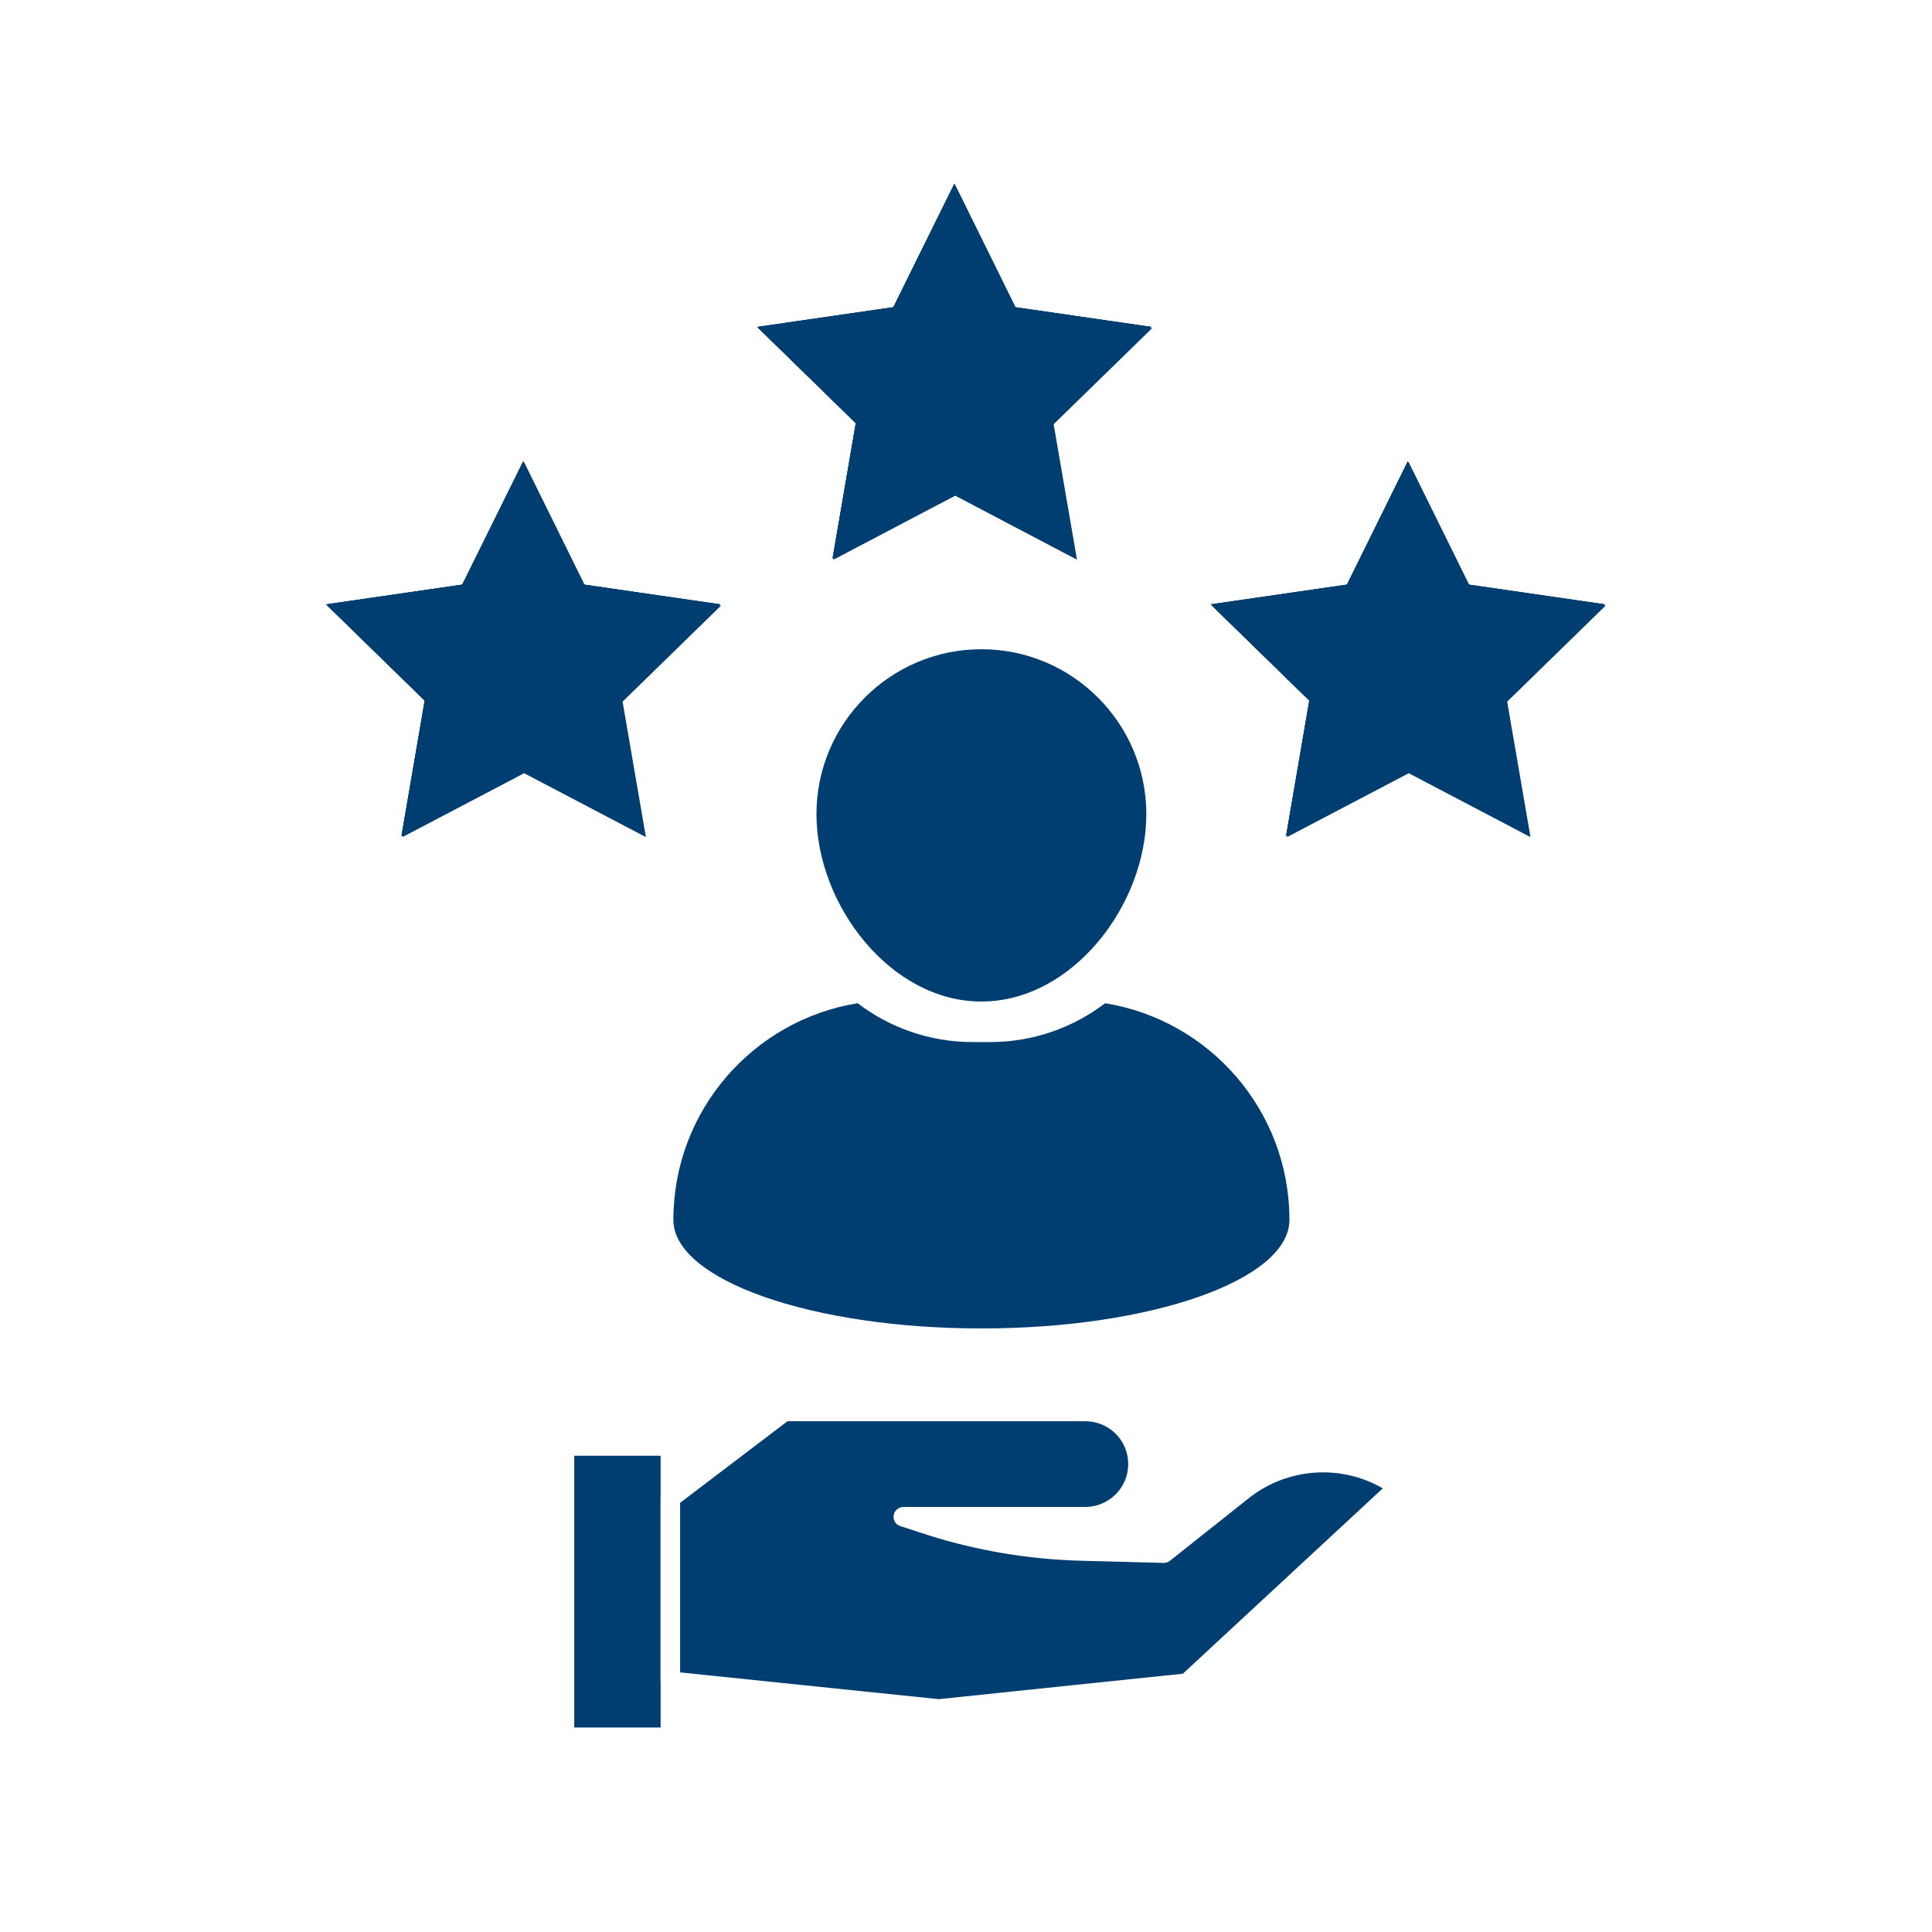 <svg xmlns="http://www.w3.org/2000/svg" xmlns:xlink="http://www.w3.org/1999/xlink" width="100" zoomAndPan="magnify" viewBox="0 0 75 75" height="100" preserveAspectRatio="xMidYMid meet" version="1.0"><defs><clipPath id="1d3d3d2cbd"><path d="M 21.531 56 L 27 56 L 27 67.949 L 21.531 67.949 Z M 21.531 56 " clip-rule="nonzero"/></clipPath><clipPath id="5211cbfc4b"><path d="M 21.531 55 L 27 55 L 27 67.949 L 21.531 67.949 Z M 21.531 55 " clip-rule="nonzero"/></clipPath><clipPath id="1140729229"><path d="M 26 54 L 54.672 54 L 54.672 67 L 26 67 Z M 26 54 " clip-rule="nonzero"/></clipPath><clipPath id="00eb8c3db6"><path d="M 25 54 L 54.672 54 L 54.672 67 L 25 67 Z M 25 54 " clip-rule="nonzero"/></clipPath><clipPath id="1443dfba6f"><path d="M 29 37.297 L 32 37.297 L 32 40 L 29 40 Z M 29 37.297 " clip-rule="nonzero"/></clipPath><clipPath id="2baadd81e6"><path d="M 44 37.297 L 47 37.297 L 47 40 L 44 40 Z M 44 37.297 " clip-rule="nonzero"/></clipPath><clipPath id="3ead024ccb"><path d="M 31 25.203 L 45 25.203 L 45 39 L 31 39 Z M 31 25.203 " clip-rule="nonzero"/></clipPath><clipPath id="c6e9f7af3a"><path d="M 26.086 38 L 50.109 38 L 50.109 51.715 L 26.086 51.715 Z M 26.086 38 " clip-rule="nonzero"/></clipPath><clipPath id="6168c1f276"><path d="M 29.398 7.133 L 45 7.133 L 45 22 L 29.398 22 Z M 29.398 7.133 " clip-rule="nonzero"/></clipPath><clipPath id="ff78c3f85f"><path d="M 12.664 17.902 L 28 17.902 L 28 32.812 L 12.664 32.812 Z M 12.664 17.902 " clip-rule="nonzero"/></clipPath><clipPath id="5688b52708"><path d="M 47.004 17.902 L 62.746 17.902 L 62.746 32.812 L 47.004 32.812 Z M 47.004 17.902 " clip-rule="nonzero"/></clipPath></defs><rect x="-7.5" width="90" fill="#ffffff" y="-7.5" height="90" fill-opacity="1"/><rect x="-7.5" width="90" fill="#ffffff" y="-7.5" height="90" fill-opacity="1"/><g clip-path="url(#1d3d3d2cbd)"><path fill="#003d71" d="M 21.914 56.133 L 26.023 56.133 L 26.023 67.445 L 21.914 67.445 Z M 21.914 56.133 " fill-opacity="1" fill-rule="nonzero"/></g><g clip-path="url(#5211cbfc4b)"><path fill="#ffffff" d="M 26.023 67.824 L 21.914 67.824 C 21.703 67.824 21.531 67.652 21.531 67.445 L 21.531 56.133 C 21.531 55.922 21.703 55.75 21.914 55.75 L 26.023 55.75 C 26.234 55.75 26.402 55.922 26.402 56.133 L 26.402 67.445 C 26.402 67.652 26.234 67.824 26.023 67.824 Z M 22.293 67.062 L 25.645 67.062 L 25.645 56.512 L 22.293 56.512 Z M 22.293 67.062 " fill-opacity="1" fill-rule="nonzero"/></g><g clip-path="url(#1140729229)"><path fill="#003d71" d="M 26.023 58.16 L 30.438 54.801 L 42.121 54.801 C 43.254 54.801 44.168 55.715 44.168 56.848 C 44.168 57.977 43.254 58.891 42.121 58.891 L 35.062 58.891 L 36.137 59.234 C 38 59.832 39.941 60.156 41.895 60.203 L 45.176 60.289 L 48.23 57.863 C 49.988 56.465 52.465 56.41 54.281 57.73 L 46.07 65.344 L 36.434 66.34 L 26.023 65.266 Z M 26.023 58.16 " fill-opacity="1" fill-rule="nonzero"/></g><g clip-path="url(#00eb8c3db6)"><path fill="#ffffff" d="M 36.441 66.723 C 36.434 66.723 36.414 66.723 36.402 66.723 L 25.984 65.648 C 25.797 65.629 25.645 65.465 25.645 65.266 L 25.645 58.16 C 25.645 58.043 25.699 57.93 25.797 57.855 L 30.211 54.496 C 30.277 54.449 30.352 54.422 30.438 54.422 L 42.121 54.422 C 43.453 54.422 44.547 55.504 44.547 56.848 C 44.547 58.188 43.461 59.273 42.121 59.273 L 37.68 59.273 C 39.059 59.605 40.477 59.797 41.902 59.832 L 45.051 59.918 L 48 57.578 C 49.883 56.074 52.566 56.02 54.52 57.438 C 54.613 57.504 54.672 57.605 54.672 57.723 C 54.672 57.836 54.633 57.949 54.547 58.027 L 46.336 65.637 C 46.277 65.695 46.203 65.73 46.117 65.73 L 36.48 66.73 C 36.469 66.723 36.449 66.723 36.441 66.723 Z M 26.402 64.922 L 36.441 65.961 L 45.918 64.973 L 53.68 57.777 C 52.055 56.836 49.98 56.969 48.477 58.16 L 45.422 60.586 C 45.355 60.641 45.262 60.672 45.176 60.672 L 41.895 60.586 C 39.906 60.527 37.926 60.195 36.031 59.594 L 34.949 59.242 C 34.766 59.188 34.664 59.004 34.691 58.824 C 34.719 58.645 34.883 58.5 35.07 58.5 L 42.129 58.5 C 43.043 58.5 43.797 57.758 43.797 56.836 C 43.797 55.914 43.055 55.172 42.129 55.172 L 30.57 55.172 L 26.402 58.34 Z M 26.402 64.922 " fill-opacity="1" fill-rule="nonzero"/></g><path fill="#fc6960" d="M 41.16 39.969 C 39.105 39.969 38.105 41.699 38.105 41.699 C 38.105 41.699 37.117 39.969 35.051 39.969 C 32.996 39.969 31.922 41.719 31.922 43.395 C 31.922 46.609 38.105 50.281 38.105 50.281 C 38.105 50.281 44.289 46.609 44.289 43.395 C 44.289 41.719 43.215 39.969 41.16 39.969 Z M 41.16 39.969 " fill-opacity="1" fill-rule="nonzero"/><path fill="#ffffff" d="M 38.105 50.652 C 38.039 50.652 37.973 50.633 37.914 50.594 C 37.848 50.559 36.328 49.645 34.766 48.32 C 32.625 46.496 31.543 44.828 31.543 43.383 C 31.543 41.539 32.77 39.578 35.051 39.578 C 36.621 39.578 37.629 40.473 38.105 41.043 C 38.582 40.473 39.59 39.578 41.16 39.578 C 43.445 39.578 44.672 41.539 44.672 43.383 C 44.672 44.828 43.586 46.496 41.445 48.32 C 39.895 49.645 38.363 50.559 38.297 50.594 C 38.238 50.633 38.172 50.652 38.105 50.652 Z M 35.051 40.348 C 33.684 40.348 32.301 41.395 32.301 43.395 C 32.301 44.594 33.332 46.105 35.262 47.75 C 36.449 48.77 37.648 49.547 38.105 49.836 C 38.562 49.547 39.77 48.758 40.961 47.75 C 42.891 46.105 43.91 44.594 43.91 43.395 C 43.91 41.879 42.969 40.348 41.16 40.348 C 39.352 40.348 38.477 41.824 38.438 41.891 C 38.371 42.004 38.25 42.082 38.105 42.082 C 37.973 42.082 37.84 42.004 37.773 41.891 C 37.734 41.824 36.859 40.348 35.051 40.348 Z M 35.051 40.348 " fill-opacity="1" fill-rule="nonzero"/><path fill="#ffffff" d="M 28.812 44.355 L 27.109 44.355 C 26.945 44.355 26.824 44.23 26.824 44.07 C 26.824 43.906 26.945 43.781 27.109 43.781 L 28.812 43.781 C 28.973 43.781 29.098 43.906 29.098 44.07 C 29.098 44.23 28.973 44.355 28.812 44.355 Z M 28.812 44.355 " fill-opacity="1" fill-rule="nonzero"/><path fill="#ffffff" d="M 29.773 50.785 C 29.695 50.785 29.629 50.758 29.57 50.699 C 29.457 50.586 29.457 50.406 29.57 50.301 L 30.77 49.102 C 30.887 48.988 31.066 48.988 31.172 49.102 C 31.285 49.215 31.285 49.398 31.172 49.5 L 29.973 50.699 C 29.926 50.758 29.848 50.785 29.773 50.785 Z M 29.773 50.785 " fill-opacity="1" fill-rule="nonzero"/><g clip-path="url(#1443dfba6f)"><path fill="#ffffff" d="M 30.98 39.129 C 30.902 39.129 30.836 39.102 30.781 39.047 L 29.57 37.848 C 29.457 37.73 29.457 37.551 29.57 37.445 C 29.688 37.332 29.867 37.332 29.973 37.445 L 31.172 38.645 C 31.285 38.758 31.285 38.941 31.172 39.047 C 31.121 39.102 31.047 39.129 30.98 39.129 Z M 30.98 39.129 " fill-opacity="1" fill-rule="nonzero"/></g><path fill="#ffffff" d="M 49.094 44.355 L 47.391 44.355 C 47.23 44.355 47.105 44.23 47.105 44.07 C 47.105 43.906 47.23 43.781 47.391 43.781 L 49.094 43.781 C 49.258 43.781 49.379 43.906 49.379 44.07 C 49.379 44.23 49.258 44.355 49.094 44.355 Z M 49.094 44.355 " fill-opacity="1" fill-rule="nonzero"/><g clip-path="url(#2baadd81e6)"><path fill="#ffffff" d="M 45.23 39.129 C 45.156 39.129 45.09 39.102 45.031 39.047 C 44.918 38.93 44.918 38.75 45.031 38.645 L 46.23 37.445 C 46.344 37.332 46.527 37.332 46.633 37.445 C 46.746 37.562 46.746 37.742 46.633 37.848 L 45.434 39.047 C 45.375 39.102 45.301 39.129 45.23 39.129 Z M 45.23 39.129 " fill-opacity="1" fill-rule="nonzero"/></g><path fill="#ffffff" d="M 46.43 50.785 C 46.355 50.785 46.289 50.758 46.23 50.699 L 45.031 49.5 C 44.918 49.387 44.918 49.207 45.031 49.102 C 45.148 48.988 45.328 48.988 45.434 49.102 L 46.633 50.301 C 46.746 50.414 46.746 50.594 46.633 50.699 C 46.582 50.758 46.508 50.785 46.43 50.785 Z M 46.43 50.785 " fill-opacity="1" fill-rule="nonzero"/><g clip-path="url(#3ead024ccb)"><path fill="#003d71" d="M 38.098 38.879 C 41.629 38.879 44.5 35.133 44.5 31.605 C 44.5 28.074 41.629 25.203 38.098 25.203 C 34.566 25.203 31.695 28.074 31.695 31.605 C 31.699 35.133 34.57 38.879 38.098 38.879 Z M 38.098 38.879 " fill-opacity="1" fill-rule="nonzero"/></g><g clip-path="url(#c6e9f7af3a)"><path fill="#003d71" d="M 42.902 38.945 C 41.66 39.891 40.113 40.453 38.434 40.453 L 37.762 40.453 C 36.082 40.453 34.535 39.891 33.293 38.945 C 29.238 39.602 26.141 43.113 26.141 47.355 C 26.141 49.684 31.496 51.57 38.098 51.57 C 44.699 51.57 50.055 49.684 50.055 47.355 C 50.055 43.113 46.957 39.602 42.902 38.945 Z M 42.902 38.945 " fill-opacity="1" fill-rule="nonzero"/></g><g clip-path="url(#6168c1f276)"><path fill="#003d71" d="M 37.082 7.184 L 39.445 11.973 L 44.727 12.738 L 40.902 16.469 L 41.809 21.727 L 37.082 19.242 L 32.355 21.727 L 33.258 16.469 L 29.438 12.738 L 34.719 11.973 Z M 37.082 7.184 " fill-opacity="1" fill-rule="nonzero"/><path fill="#003d71" d="M 37.047 7.137 L 39.41 11.926 L 44.691 12.691 L 40.867 16.422 L 41.77 21.684 L 37.047 19.199 L 32.32 21.684 L 33.223 16.422 L 29.398 12.691 L 34.68 11.926 Z M 37.047 7.137 " fill-opacity="1" fill-rule="nonzero"/><path fill="#003d71" d="M 37.047 7.137 L 39.41 11.926 L 44.691 12.691 L 40.867 16.422 L 41.77 21.684 L 37.047 19.199 L 32.32 21.684 L 33.223 16.422 L 29.398 12.691 L 34.68 11.926 Z M 37.047 7.137 " fill-opacity="1" fill-rule="nonzero"/><path fill="#003d71" d="M 37.047 7.137 L 39.41 11.926 L 44.691 12.691 L 40.867 16.422 L 41.77 21.684 L 37.047 19.199 L 32.32 21.684 L 33.223 16.422 L 29.398 12.691 L 34.68 11.926 Z M 37.047 7.137 " fill-opacity="1" fill-rule="nonzero"/></g><g clip-path="url(#ff78c3f85f)"><path fill="#003d71" d="M 20.348 17.953 L 22.711 22.742 L 27.992 23.508 L 24.168 27.238 L 25.074 32.496 L 20.348 30.016 L 15.621 32.496 L 16.523 27.238 L 12.703 23.508 L 17.984 22.742 Z M 20.348 17.953 " fill-opacity="1" fill-rule="nonzero"/><path fill="#003d71" d="M 20.312 17.91 L 22.676 22.695 L 27.957 23.461 L 24.133 27.191 L 25.035 32.453 L 20.312 29.969 L 15.586 32.453 L 16.488 27.191 L 12.664 23.461 L 17.945 22.695 Z M 20.312 17.91 " fill-opacity="1" fill-rule="nonzero"/><path fill="#003d71" d="M 20.312 17.91 L 22.676 22.695 L 27.957 23.461 L 24.133 27.191 L 25.035 32.453 L 20.312 29.969 L 15.586 32.453 L 16.488 27.191 L 12.664 23.461 L 17.945 22.695 Z M 20.312 17.91 " fill-opacity="1" fill-rule="nonzero"/><path fill="#003d71" d="M 20.312 17.91 L 22.676 22.695 L 27.957 23.461 L 24.133 27.191 L 25.035 32.453 L 20.312 29.969 L 15.586 32.453 L 16.488 27.191 L 12.664 23.461 L 17.945 22.695 Z M 20.312 17.91 " fill-opacity="1" fill-rule="nonzero"/></g><g clip-path="url(#5688b52708)"><path fill="#003d71" d="M 54.688 17.953 L 57.051 22.742 L 62.332 23.508 L 58.508 27.238 L 59.414 32.496 L 54.688 30.016 L 49.961 32.496 L 50.863 27.238 L 47.043 23.508 L 52.324 22.742 Z M 54.688 17.953 " fill-opacity="1" fill-rule="nonzero"/><path fill="#003d71" d="M 54.652 17.91 L 57.016 22.695 L 62.297 23.461 L 58.477 27.191 L 59.379 32.453 L 54.652 29.969 L 49.926 32.453 L 50.828 27.191 L 47.004 23.461 L 52.289 22.695 Z M 54.652 17.91 " fill-opacity="1" fill-rule="nonzero"/><path fill="#003d71" d="M 54.652 17.91 L 57.016 22.695 L 62.297 23.461 L 58.477 27.191 L 59.379 32.453 L 54.652 29.969 L 49.926 32.453 L 50.828 27.191 L 47.004 23.461 L 52.289 22.695 Z M 54.652 17.91 " fill-opacity="1" fill-rule="nonzero"/><path fill="#003d71" d="M 54.652 17.91 L 57.016 22.695 L 62.297 23.461 L 58.477 27.191 L 59.379 32.453 L 54.652 29.969 L 49.926 32.453 L 50.828 27.191 L 47.004 23.461 L 52.289 22.695 Z M 54.652 17.91 " fill-opacity="1" fill-rule="nonzero"/></g></svg>